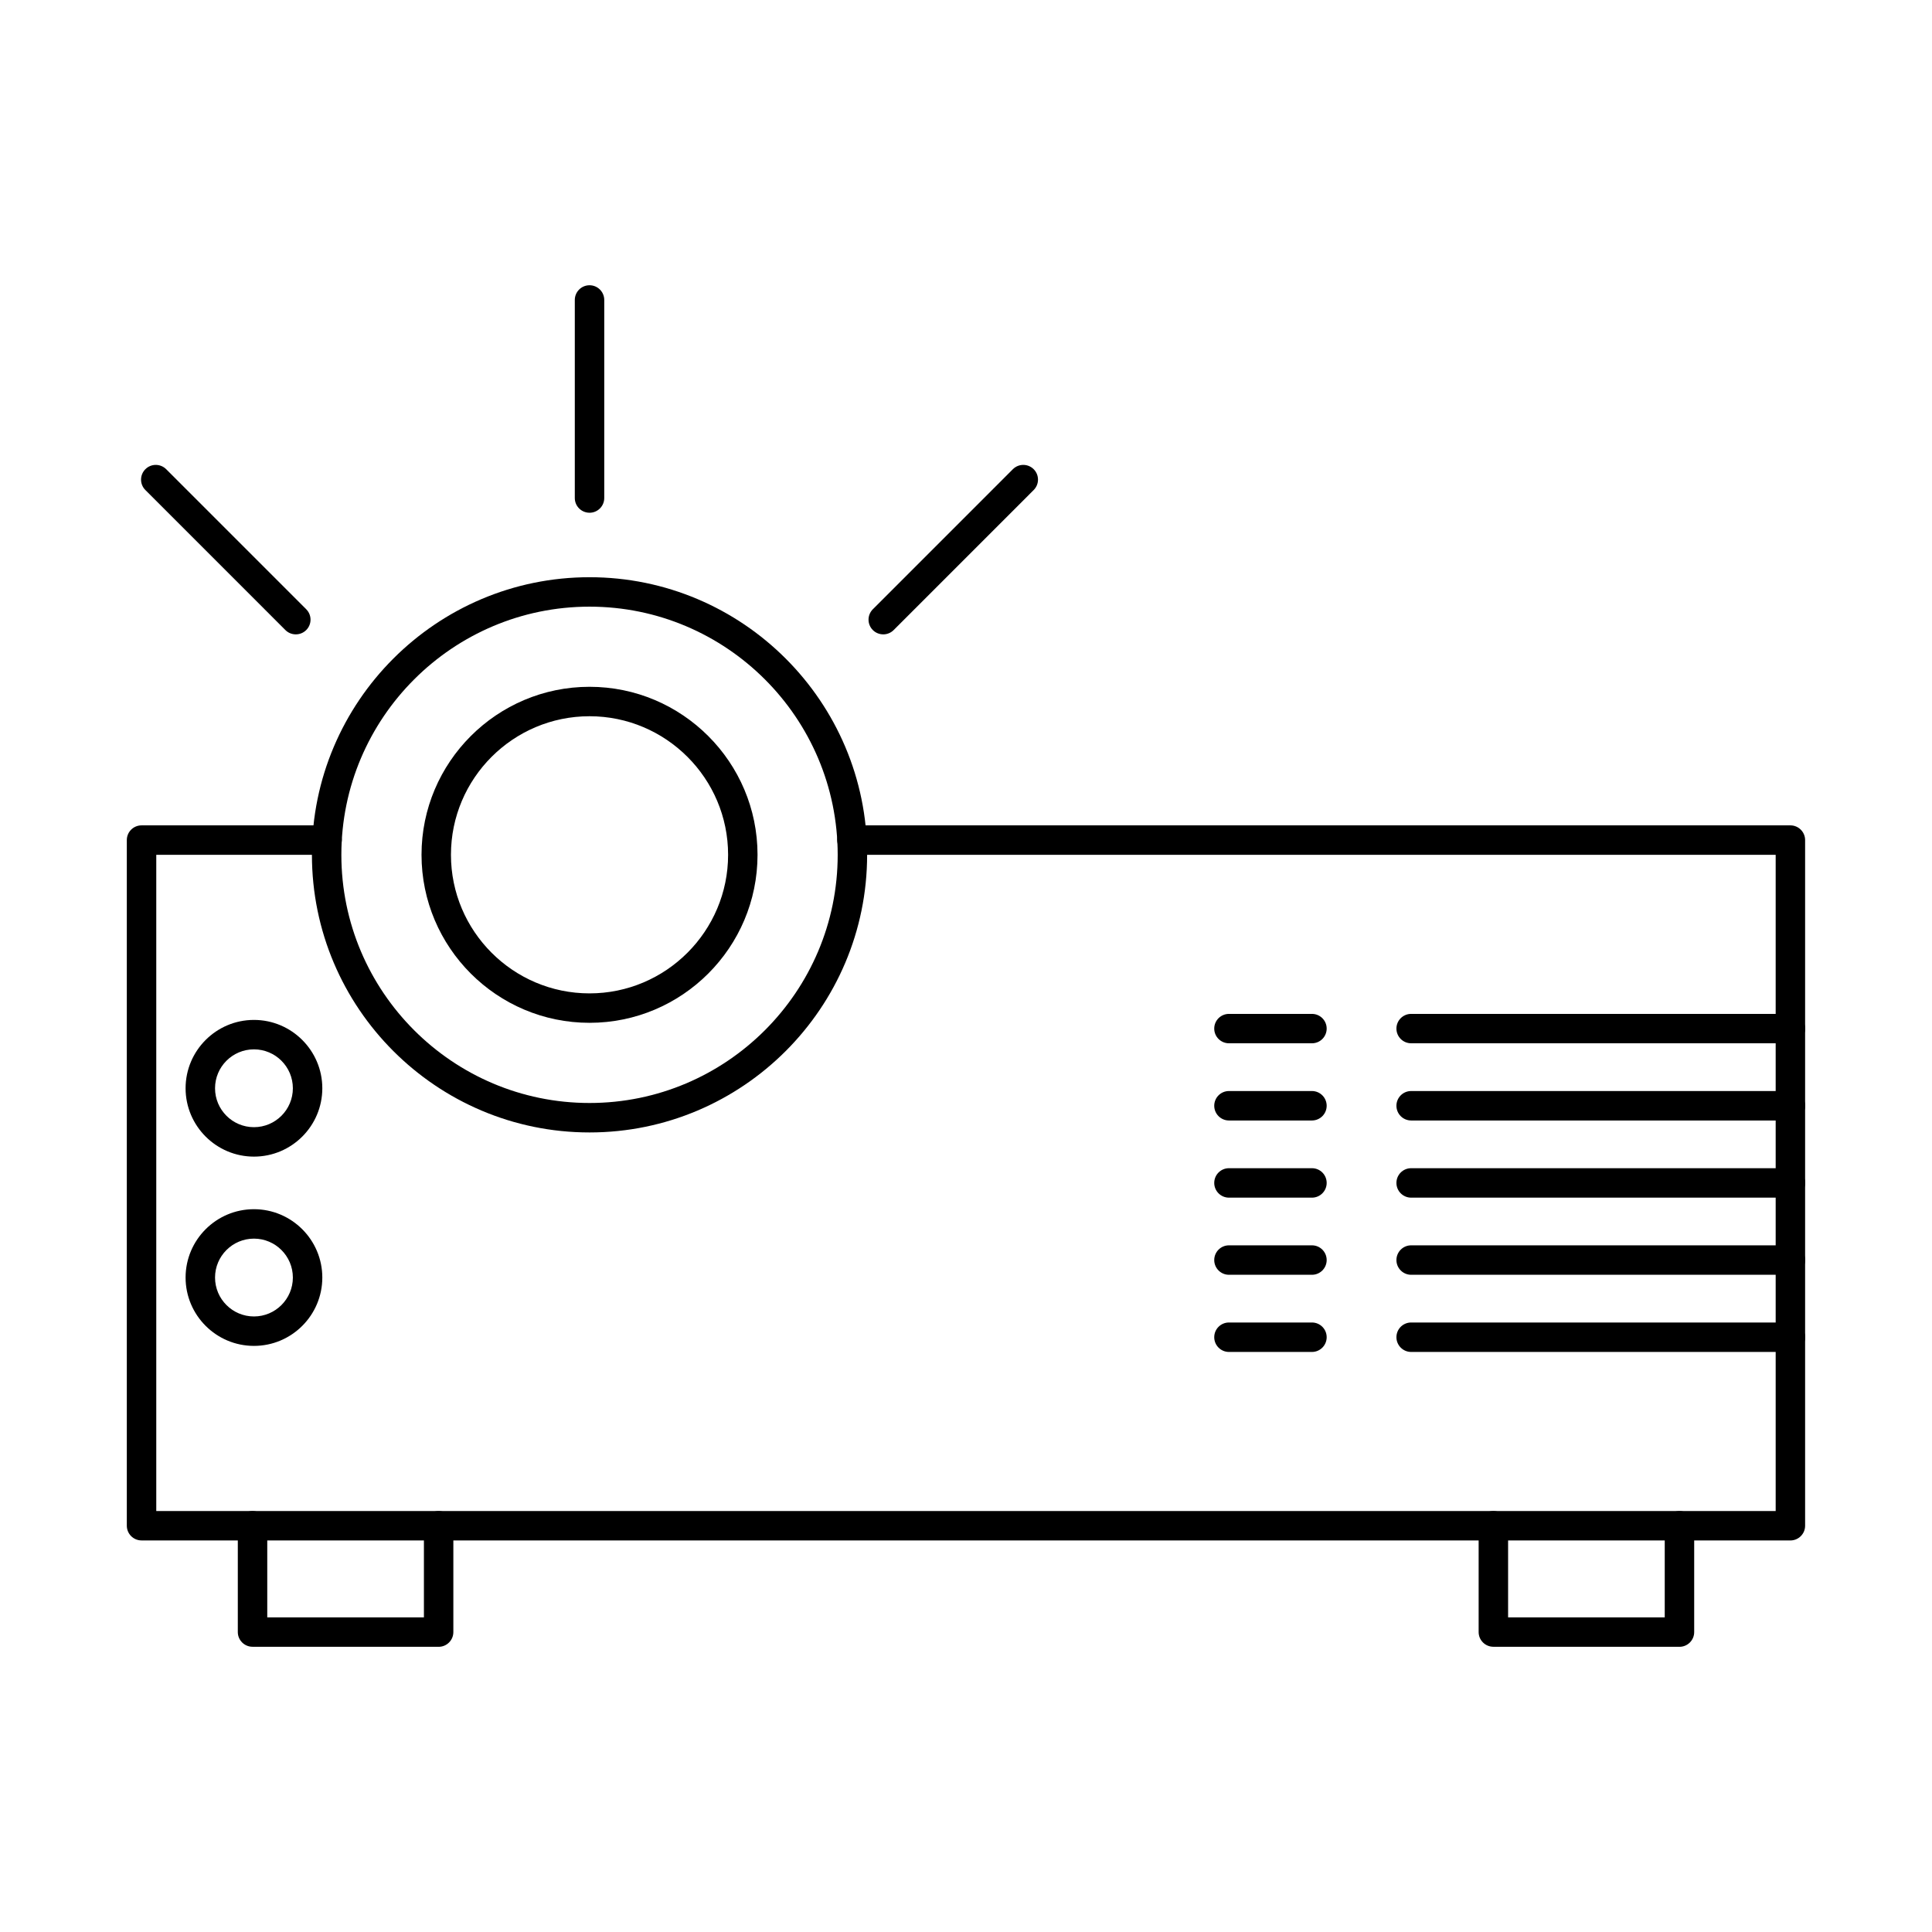 <?xml version="1.0" encoding="UTF-8"?>
<!-- Uploaded to: SVG Repo, www.svgrepo.com, Generator: SVG Repo Mixer Tools -->
<svg fill="#000000" width="800px" height="800px" version="1.1" viewBox="144 144 512 512" xmlns="http://www.w3.org/2000/svg">
 <g fill-rule="evenodd">
  <path d="m300.23 279.88c-2.156 0-3.902-1.746-3.902-3.898v-52.484c0-2.156 1.746-3.902 3.902-3.902 2.152 0 3.902 1.746 3.902 3.902v52.484c0 2.152-1.746 3.902-3.902 3.902z"/>
  <path d="m618.48 552.23h-436.97c-2.156 0-3.902-1.746-3.902-3.902v-181.7c0-2.152 1.746-3.898 3.902-3.898h49.16c2.156 0 3.902 1.75 3.902 3.902 0 2.152-1.746 3.902-3.902 3.902h-45.258v173.9h429.16v-173.9h-244.79c-2.152 0-3.902-1.746-3.902-3.902 0-2.152 1.746-3.902 3.902-3.902h248.69c2.152 0 3.902 1.75 3.902 3.902v181.7c0 2.156-1.746 3.902-3.902 3.902z"/>
  <path d="m300.23 304.77c-36.262 0-65.766 29.504-65.766 65.762 0 36.27 29.504 65.773 65.766 65.773s65.766-29.504 65.766-65.773c0-36.262-29.504-65.762-65.766-65.762zm0 139.34c-40.566 0-73.566-33.008-73.566-73.574s33-73.566 73.566-73.566c40.566 0 73.566 33 73.566 73.566s-33.004 73.574-73.566 73.574z"/>
  <path d="m300.23 333.81c-20.246 0-36.723 16.469-36.723 36.719 0 20.246 16.473 36.727 36.723 36.727 20.246 0 36.723-16.48 36.723-36.727 0-20.25-16.473-36.715-36.723-36.719zm0 81.246c-24.551 0-44.523-19.973-44.523-44.527 0-24.547 19.973-44.52 44.523-44.52s44.523 19.973 44.523 44.52c0 24.555-19.973 44.527-44.523 44.527z"/>
  <path d="m378.07 312.11c-0.996 0-1.996-0.375-2.758-1.137-1.523-1.523-1.523-3.992 0-5.516l37.109-37.113c1.523-1.523 3.992-1.523 5.516 0 1.523 1.523 1.523 3.992 0 5.516l-37.109 37.113c-0.762 0.762-1.762 1.141-2.758 1.141z"/>
  <path d="m222.39 312.11c-1 0-1.996-0.375-2.758-1.137l-37.109-37.113c-1.523-1.523-1.523-3.992 0-5.516 1.523-1.523 3.992-1.523 5.519 0l37.109 37.113c1.523 1.523 1.523 3.992 0 5.516-0.762 0.762-1.762 1.137-2.758 1.137z"/>
  <path d="m260.24 580.41h-49.316c-2.156 0-3.902-1.746-3.902-3.898v-28.172c0-2.152 1.746-3.898 3.902-3.898 2.152 0 3.902 1.746 3.902 3.902v24.27h41.516v-24.273c0-2.152 1.746-3.898 3.902-3.898 2.152 0 3.898 1.746 3.898 3.902v28.172c0 2.152-1.746 3.902-3.898 3.902z"/>
  <path d="m589.07 580.41h-49.312c-2.156 0-3.902-1.746-3.902-3.898v-28.172c0-2.152 1.746-3.898 3.902-3.898s3.902 1.746 3.902 3.902v24.27h41.512v-24.273c0-2.152 1.746-3.898 3.902-3.898 2.152 0 3.902 1.746 3.902 3.902v28.172c0 2.152-1.746 3.902-3.902 3.902z"/>
  <path d="m618.48 420.48h-100.51c-2.152 0-3.902-1.738-3.902-3.898 0-2.152 1.746-3.891 3.902-3.891h100.51c2.152 0 3.902 1.738 3.902 3.891 0 2.164-1.746 3.902-3.902 3.898z"/>
  <path d="m491.68 420.48h-21.992c-2.152 0-3.902-1.738-3.902-3.898 0-2.152 1.746-3.891 3.902-3.891h21.992c2.152 0 3.902 1.738 3.902 3.891 0 2.164-1.746 3.902-3.902 3.898z"/>
  <path d="m618.48 440.94h-100.51c-2.152 0-3.902-1.746-3.902-3.902s1.746-3.902 3.902-3.902h100.51c2.152 0 3.902 1.75 3.902 3.902s-1.746 3.902-3.902 3.902z"/>
  <path d="m491.68 440.94h-21.992c-2.152 0-3.902-1.746-3.902-3.902s1.746-3.902 3.902-3.902h21.992c2.152 0 3.902 1.75 3.902 3.902s-1.746 3.902-3.902 3.902z"/>
  <path d="m618.48 461.39h-100.51c-2.152 0-3.902-1.746-3.902-3.902 0-2.164 1.746-3.902 3.902-3.902h100.51c2.152 0 3.902 1.738 3.902 3.902 0 2.152-1.746 3.902-3.902 3.902z"/>
  <path d="m491.68 461.39h-21.992c-2.152 0-3.902-1.746-3.902-3.902 0-2.164 1.746-3.902 3.902-3.902h21.992c2.152 0 3.902 1.738 3.902 3.902 0 2.152-1.746 3.902-3.902 3.902z"/>
  <path d="m618.48 481.83h-100.51c-2.152 0-3.902-1.746-3.902-3.902 0-2.152 1.746-3.902 3.902-3.902h100.51c2.152 0 3.902 1.746 3.902 3.902 0 2.152-1.746 3.902-3.902 3.902z"/>
  <path d="m491.68 481.83h-21.992c-2.152 0-3.902-1.746-3.902-3.902 0-2.152 1.746-3.902 3.902-3.902h21.992c2.152 0 3.902 1.746 3.902 3.902 0 2.152-1.746 3.902-3.902 3.902z"/>
  <path d="m618.48 502.28h-100.51c-2.152 0-3.902-1.746-3.902-3.902 0-2.164 1.746-3.902 3.902-3.902h100.51c2.152 0 3.902 1.738 3.902 3.902 0 2.152-1.746 3.902-3.902 3.902z"/>
  <path d="m491.68 502.28h-21.992c-2.152 0-3.902-1.746-3.902-3.902 0-2.164 1.746-3.902 3.902-3.902h21.992c2.152 0 3.902 1.738 3.902 3.902 0 2.152-1.746 3.902-3.902 3.902z"/>
  <path d="m211.3 422.09c-5.688 0-10.312 4.621-10.312 10.312 0 5.688 4.625 10.312 10.312 10.312s10.312-4.621 10.312-10.312-4.625-10.312-10.312-10.312zm0 28.426c-9.988 0-18.117-8.129-18.117-18.113 0-9.988 8.125-18.113 18.117-18.113 9.988 0 18.117 8.129 18.117 18.113s-8.125 18.113-18.113 18.113z"/>
  <path d="m211.3 472.25c-5.688 0-10.312 4.625-10.312 10.312s4.625 10.312 10.312 10.312 10.312-4.621 10.312-10.312c0-5.688-4.625-10.312-10.312-10.312zm0 28.426c-9.988 0-18.117-8.125-18.117-18.113s8.125-18.113 18.117-18.113c9.988 0 18.117 8.129 18.117 18.113s-8.125 18.113-18.113 18.113z"/>
 </g>
</svg>